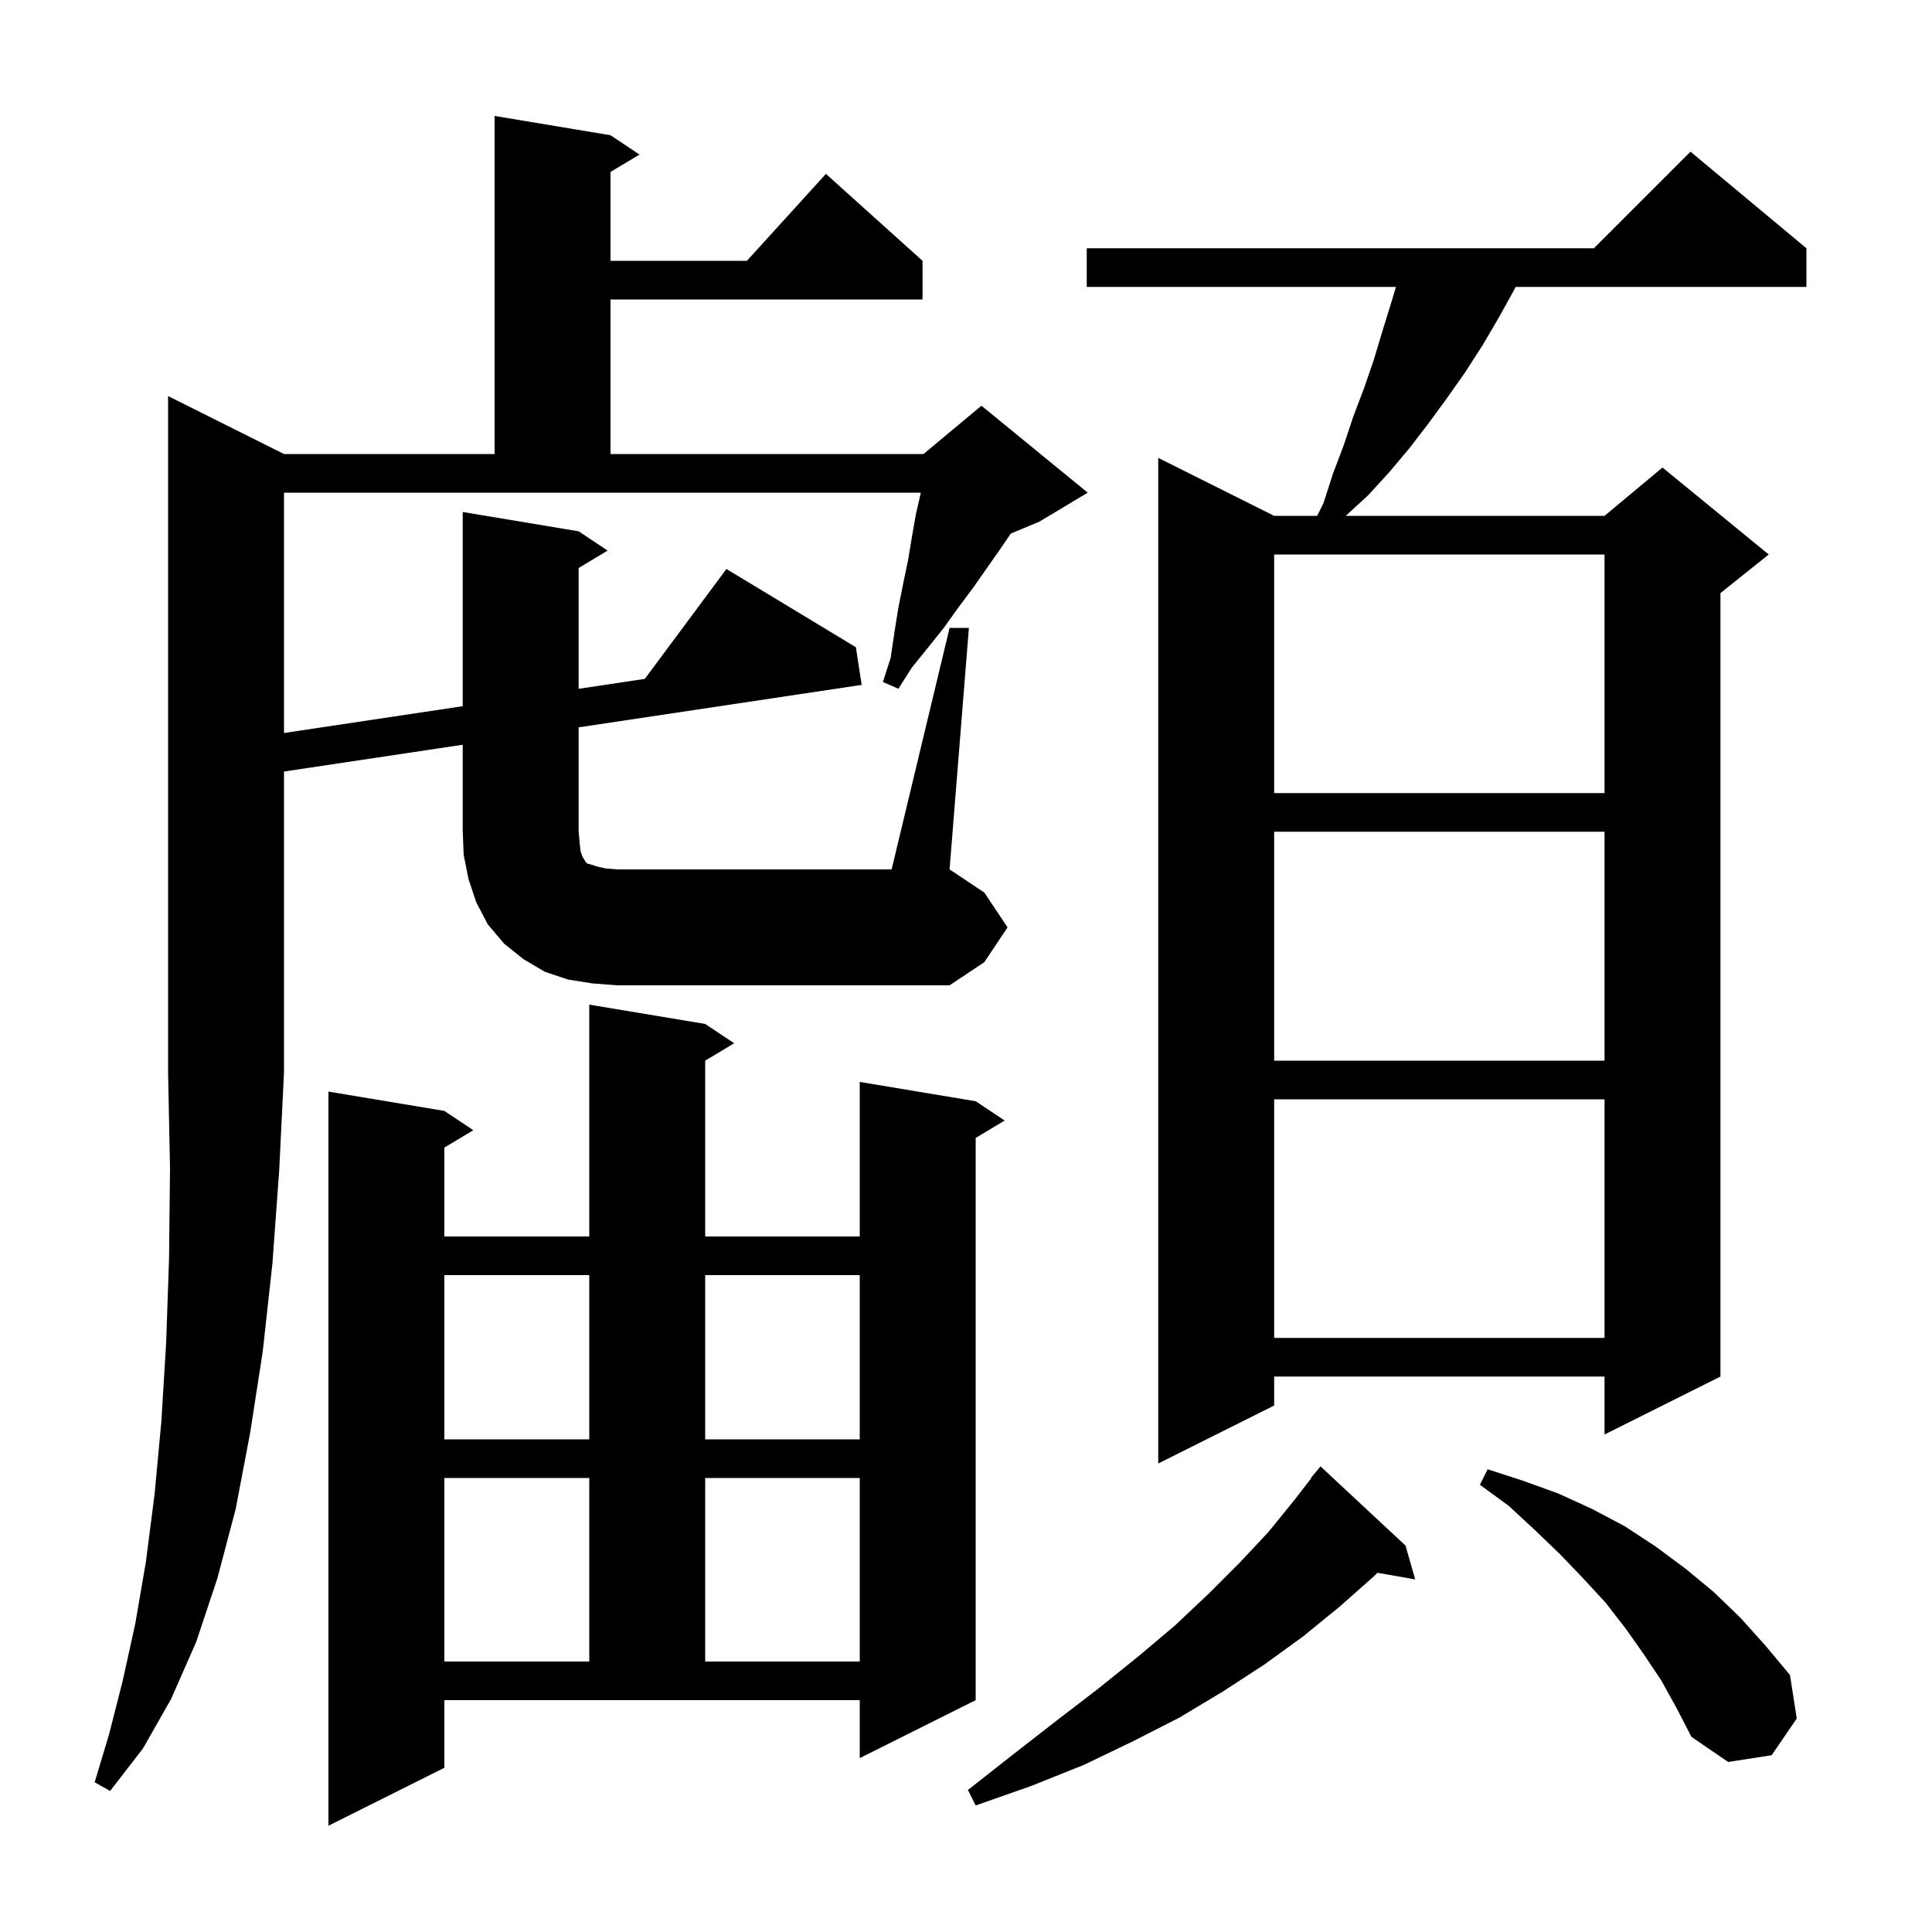 <svg xmlns="http://www.w3.org/2000/svg" xmlns:xlink="http://www.w3.org/1999/xlink" version="1.1" baseProfile="full" viewBox="0 0 200 200" width="200" height="200"><g fill="currentColor"><path d="M 46.0 183.0 L 34.0 189.0 L 34.0 113.0 L 46.0 115.0 L 49.0 117.0 L 46.0 118.8 L 46.0 128.0 L 61.0 128.0 L 61.0 104.0 L 73.0 106.0 L 76.0 108.0 L 73.0 109.8 L 73.0 128.0 L 89.0 128.0 L 89.0 112.0 L 101.0 114.0 L 104.0 116.0 L 101.0 117.8 L 101.0 176.0 L 89.0 182.0 L 89.0 176.0 L 46.0 176.0 Z M 145.5 160.0 L 146.5 163.5 L 142.597 162.815 L 142.2 163.2 L 138.7 166.3 L 134.9 169.4 L 130.9 172.3 L 126.6 175.1 L 122.1 177.8 L 117.2 180.3 L 112.2 182.7 L 106.7 184.9 L 101.0 186.9 L 100.2 185.3 L 104.9 181.6 L 109.4 178.1 L 113.7 174.8 L 117.8 171.5 L 121.6 168.3 L 125.1 165.0 L 128.3 161.8 L 131.3 158.6 L 133.9 155.4 L 135.737 153.027 L 135.7 153.0 L 136.7 151.8 Z M 172.0 174.0 L 170.2 171.3 L 168.3 168.6 L 166.2 165.9 L 163.9 163.4 L 161.5 160.9 L 158.9 158.4 L 156.2 155.9 L 153.2 153.7 L 154.0 152.1 L 157.7 153.3 L 161.3 154.6 L 164.8 156.2 L 168.2 158.0 L 171.4 160.1 L 174.5 162.4 L 177.4 164.8 L 180.2 167.5 L 182.8 170.4 L 185.3 173.4 L 186.0 177.9 L 183.4 181.7 L 178.9 182.4 L 175.1 179.8 L 173.6 176.9 Z M 46.0 153.0 L 46.0 172.0 L 61.0 172.0 L 61.0 153.0 Z M 73.0 153.0 L 73.0 172.0 L 89.0 172.0 L 89.0 153.0 Z M 187.0 25.7 L 187.0 29.7 L 156.909 29.7 L 156.8 29.9 L 155.2 32.8 L 153.5 35.7 L 151.7 38.5 L 149.8 41.2 L 147.9 43.8 L 145.9 46.4 L 143.8 48.9 L 141.6 51.3 L 139.309 53.4 L 166.1 53.4 L 172.1 48.4 L 183.1 57.4 L 178.1 61.4 L 178.1 142.5 L 166.1 148.5 L 166.1 142.5 L 131.9 142.5 L 131.9 145.5 L 119.9 151.5 L 119.9 47.4 L 131.9 53.4 L 136.35 53.4 L 137.0 52.1 L 138.0 49.0 L 139.1 46.1 L 140.1 43.1 L 141.2 40.2 L 142.2 37.3 L 143.1 34.3 L 144.0 31.4 L 144.51 29.7 L 112.5 29.7 L 112.5 25.7 L 165.0 25.7 L 175.0 15.7 Z M 46.0 132.0 L 46.0 149.0 L 61.0 149.0 L 61.0 132.0 Z M 73.0 132.0 L 73.0 149.0 L 89.0 149.0 L 89.0 132.0 Z M 131.9 113.8 L 131.9 138.5 L 166.1 138.5 L 166.1 113.8 Z M 131.9 86.1 L 131.9 109.8 L 166.1 109.8 L 166.1 86.1 Z M 98.3 65.0 L 100.3 65.0 L 98.3 90.0 L 101.9 92.4 L 104.3 96.0 L 101.9 99.6 L 98.3 102.0 L 63.9 102.0 L 61.3 101.8 L 58.8 101.4 L 56.4 100.6 L 54.2 99.3 L 52.2 97.7 L 50.5 95.7 L 49.3 93.4 L 48.5 91.0 L 48.0 88.5 L 47.9 86.0 L 47.9 77.095 L 29.4 79.87 L 29.4 111.0 L 28.9 121.2 L 28.2 130.8 L 27.2 139.9 L 25.9 148.3 L 24.4 156.2 L 22.5 163.4 L 20.3 170.0 L 17.7 175.9 L 14.8 181.0 L 11.4 185.4 L 9.8 184.5 L 11.3 179.5 L 12.7 174.0 L 14.0 168.1 L 15.1 161.7 L 16.0 154.7 L 16.7 147.2 L 17.2 139.0 L 17.5 130.3 L 17.6 120.9 L 17.4 111.0 L 17.4 41.0 L 29.4 47.0 L 51.2 47.0 L 51.2 12.0 L 63.2 14.0 L 66.2 16.0 L 63.2 17.8 L 63.2 27.0 L 77.318 27.0 L 85.5 18.0 L 95.5 27.0 L 95.5 31.0 L 63.2 31.0 L 63.2 47.0 L 95.6 47.0 L 101.6 42.0 L 112.6 51.0 L 107.6 54.0 L 104.64 55.233 L 103.5 56.9 L 100.7 60.9 L 99.2 62.9 L 97.7 65.0 L 96.1 67.0 L 94.4 69.1 L 93.0 71.3 L 91.4 70.6 L 92.2 68.1 L 92.6 65.4 L 93.0 62.9 L 93.5 60.4 L 94.0 58.0 L 94.4 55.6 L 94.8 53.3 L 95.3 51.1 L 95.318 51.0 L 29.4 51.0 L 29.4 75.88 L 47.9 73.105 L 47.9 53.0 L 59.9 55.0 L 62.9 57.0 L 59.9 58.8 L 59.9 71.305 L 66.751 70.277 L 75.2 58.9 L 88.6 67.0 L 89.2 70.9 L 59.9 75.295 L 59.9 86.0 L 60.0 87.2 L 60.1 88.1 L 60.3 88.7 L 60.5 89.0 L 60.6 89.2 L 60.8 89.4 L 61.2 89.5 L 61.8 89.7 L 62.7 89.9 L 63.9 90.0 L 92.3 90.0 Z M 131.9 57.4 L 131.9 82.1 L 166.1 82.1 L 166.1 57.4 Z "/></g></svg>